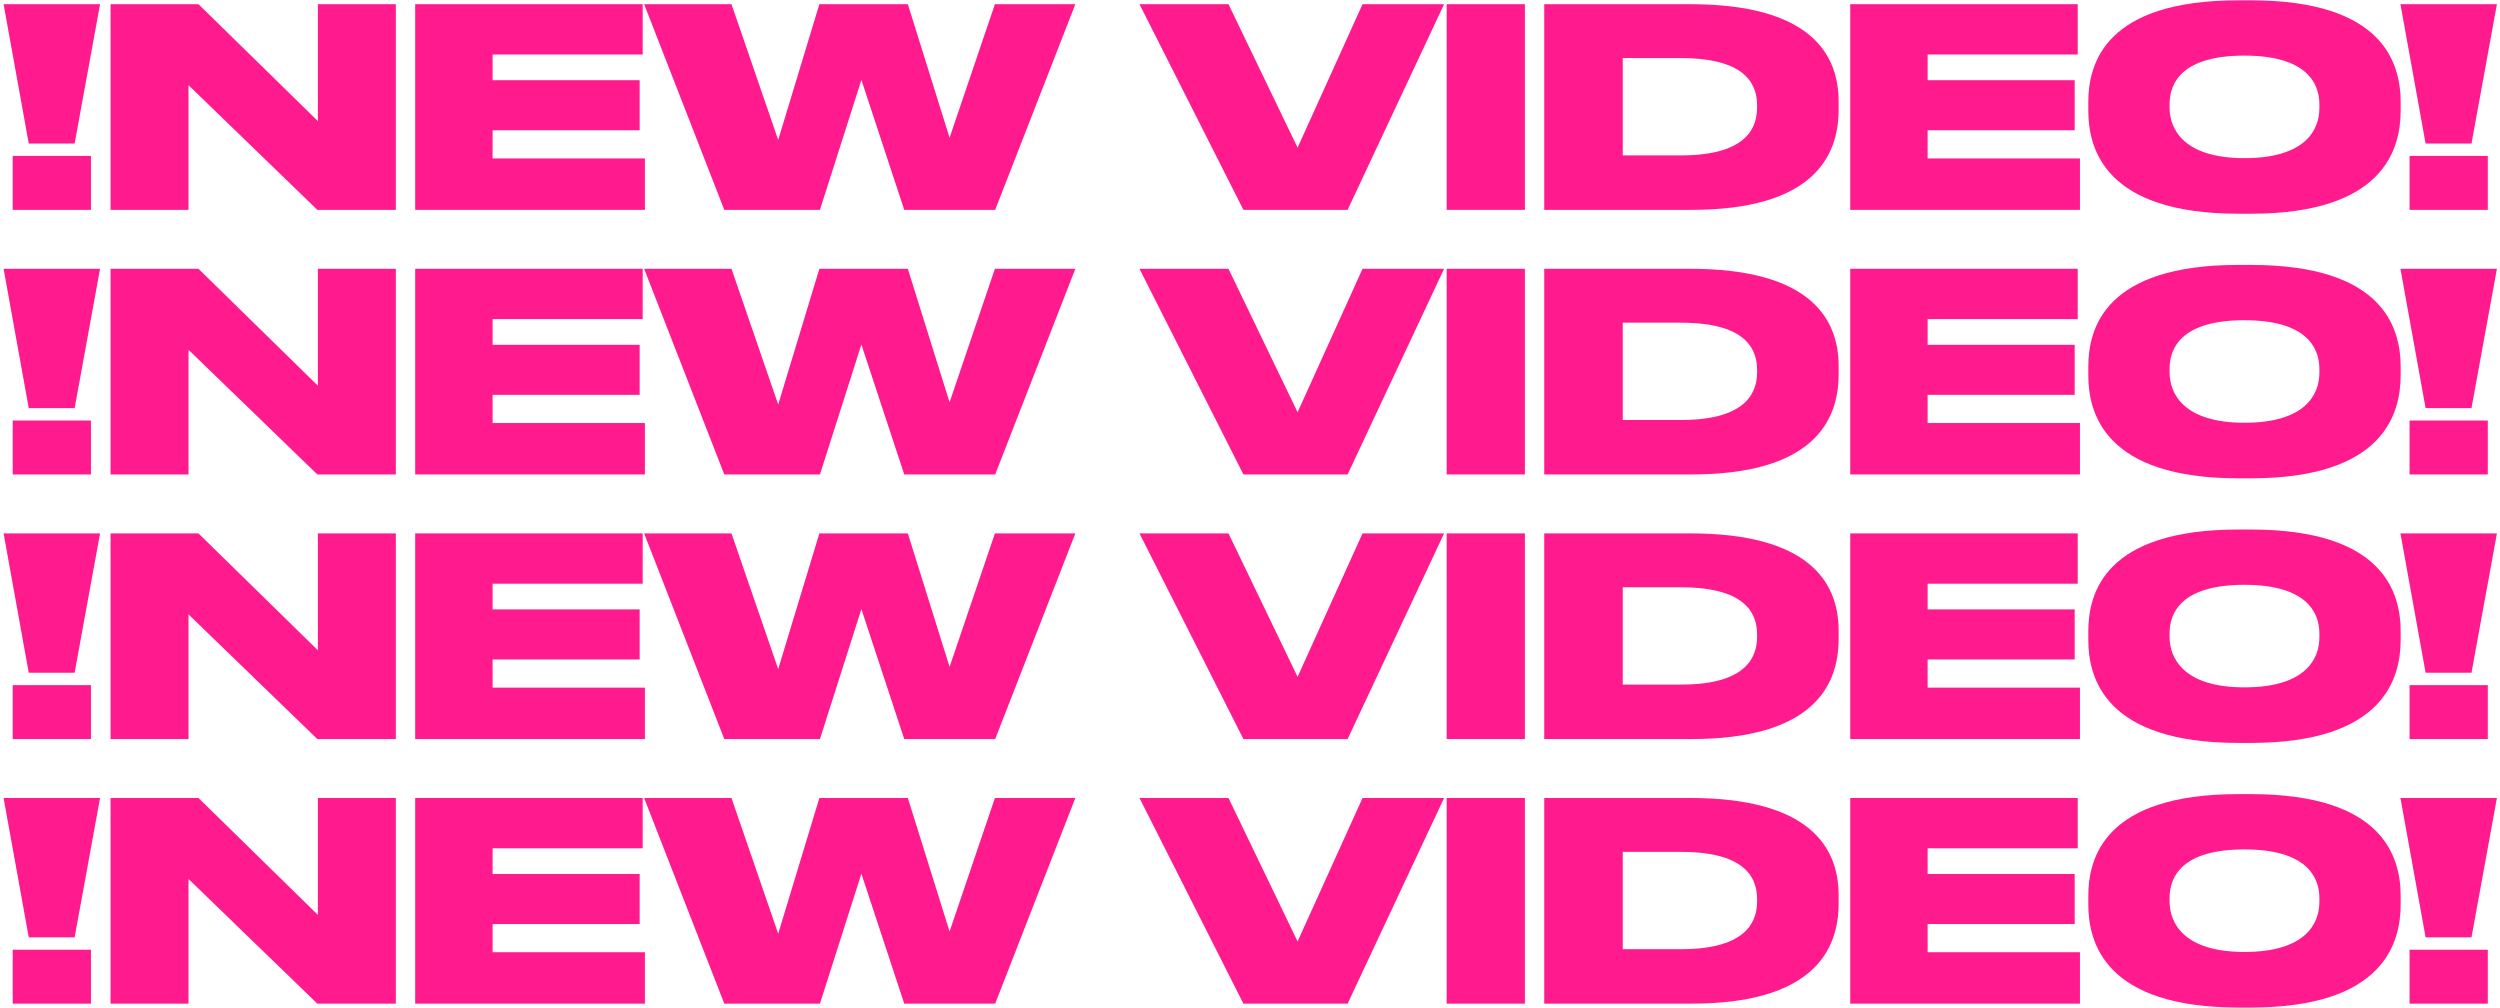 <?xml version="1.0" encoding="UTF-8"?> <svg xmlns="http://www.w3.org/2000/svg" width="548" height="221" viewBox="0 0 548 221" fill="none"> <path d="M0.788 0.92L6.301 31.458H16.36L21.934 0.92H0.788ZM19.934 34.184H2.787V46H19.934V34.184Z" fill="#FF1A8D"></path> <path d="M24.236 0.92V46H41.323V18.673L69.558 46H86.766V0.92H69.68V26.55L43.504 0.92H24.236Z" fill="#FF1A8D"></path> <path d="M91.012 0.92V46H141.363V34.73H107.977V28.55H140.212V17.583H107.977V11.948H140.878V0.92H91.012Z" fill="#FF1A8D"></path> <path d="M198.21 46H218.144L235.716 0.92H218.084L208.147 30.186L198.998 0.92H179.608L170.58 30.67L160.34 0.92H141.194L158.765 46H179.73L188.818 17.522L198.21 46Z" fill="#FF1A8D"></path> <path d="M316.545 0.92H298.67L284.431 32.367L269.284 0.92H249.773L272.556 46H295.398L316.545 0.92Z" fill="#FF1A8D"></path> <path d="M334.256 0.92H317.109V46H334.256V0.92Z" fill="#FF1A8D"></path> <path d="M338.5 46H370.553C397.395 46.06 403.03 34.306 403.03 24.066V22.248C403.03 11.584 396.486 0.92 370.492 0.92H338.5V46ZM355.708 12.735H368.493C383.52 12.735 385.156 19.219 385.156 23.157V23.52C385.156 27.459 383.459 34.063 368.493 34.063H355.708V12.735Z" fill="#FF1A8D"></path> <path d="M405.572 0.92V46H455.923V34.73H422.537V28.55H454.772V17.583H422.537V11.948H455.438V0.92H405.572Z" fill="#FF1A8D"></path> <path d="M490.657 0.072C461.452 0.072 457.756 13.886 457.756 22.43V24.248C457.756 32.67 461.452 46.848 490.657 46.848H493.383C522.528 46.848 526.224 32.67 526.224 24.248V22.43C526.224 13.886 522.467 0.072 493.383 0.072H490.657ZM508.41 22.854V23.702C508.41 28.489 505.32 34.669 491.99 34.669C478.66 34.669 475.57 28.307 475.57 23.581V22.854C475.57 18.067 478.417 12.19 491.99 12.19C505.38 12.19 508.41 18.067 508.41 22.854Z" fill="#FF1A8D"></path> <path d="M526.178 0.92L531.692 31.458H541.75L547.325 0.92H526.178ZM545.325 34.184H528.178V46H545.325V34.184Z" fill="#FF1A8D"></path> <path d="M0.788 58.92L6.301 89.458H16.36L21.934 58.92H0.788ZM19.934 92.184H2.787V104H19.934V92.184Z" fill="#FF1A8D"></path> <path d="M24.236 58.92V104H41.323V76.673L69.558 104H86.766V58.92H69.68V84.55L43.504 58.92H24.236Z" fill="#FF1A8D"></path> <path d="M91.012 58.92V104H141.363V92.73H107.977V86.55H140.212V75.583H107.977V69.948H140.878V58.92H91.012Z" fill="#FF1A8D"></path> <path d="M198.21 104H218.144L235.716 58.92H218.084L208.147 88.186L198.998 58.92H179.608L170.58 88.67L160.34 58.92H141.194L158.765 104H179.73L188.818 75.522L198.21 104Z" fill="#FF1A8D"></path> <path d="M316.545 58.92H298.67L284.431 90.367L269.284 58.92H249.773L272.556 104H295.398L316.545 58.92Z" fill="#FF1A8D"></path> <path d="M334.256 58.92H317.109V104H334.256V58.92Z" fill="#FF1A8D"></path> <path d="M338.5 104H370.553C397.395 104.06 403.03 92.306 403.03 82.066V80.248C403.03 69.584 396.486 58.92 370.492 58.92H338.5V104ZM355.708 70.735H368.493C383.52 70.735 385.156 77.219 385.156 81.157V81.52C385.156 85.459 383.459 92.063 368.493 92.063H355.708V70.735Z" fill="#FF1A8D"></path> <path d="M405.572 58.92V104H455.923V92.73H422.537V86.55H454.772V75.583H422.537V69.948H455.438V58.92H405.572Z" fill="#FF1A8D"></path> <path d="M490.657 58.072C461.452 58.072 457.756 71.886 457.756 80.43V82.248C457.756 90.67 461.452 104.848 490.657 104.848H493.383C522.528 104.848 526.224 90.67 526.224 82.248V80.43C526.224 71.886 522.467 58.072 493.383 58.072H490.657ZM508.41 80.854V81.702C508.41 86.489 505.32 92.669 491.99 92.669C478.66 92.669 475.57 86.307 475.57 81.581V80.854C475.57 76.067 478.417 70.19 491.99 70.19C505.38 70.19 508.41 76.067 508.41 80.854Z" fill="#FF1A8D"></path> <path d="M526.178 58.92L531.692 89.458H541.75L547.325 58.92H526.178ZM545.325 92.184H528.178V104H545.325V92.184Z" fill="#FF1A8D"></path> <path d="M0.788 116.92L6.301 147.458H16.36L21.934 116.92H0.788ZM19.934 150.185H2.787V162H19.934V150.185Z" fill="#FF1A8D"></path> <path d="M24.236 116.92V162H41.323V134.673L69.558 162H86.766V116.92H69.68V142.55L43.504 116.92H24.236Z" fill="#FF1A8D"></path> <path d="M91.012 116.92V162H141.363V150.73H107.977V144.55H140.212V133.583H107.977V127.948H140.878V116.92H91.012Z" fill="#FF1A8D"></path> <path d="M198.21 162H218.144L235.716 116.92H218.084L208.147 146.186L198.998 116.92H179.608L170.58 146.67L160.34 116.92H141.194L158.765 162H179.73L188.818 133.522L198.21 162Z" fill="#FF1A8D"></path> <path d="M316.545 116.92H298.67L284.431 148.367L269.284 116.92H249.773L272.556 162H295.398L316.545 116.92Z" fill="#FF1A8D"></path> <path d="M334.256 116.92H317.109V162H334.256V116.92Z" fill="#FF1A8D"></path> <path d="M338.5 162H370.553C397.395 162.06 403.03 150.306 403.03 140.066V138.248C403.03 127.584 396.486 116.92 370.492 116.92H338.5V162ZM355.708 128.735H368.493C383.52 128.735 385.156 135.219 385.156 139.157V139.521C385.156 143.459 383.459 150.063 368.493 150.063H355.708V128.735Z" fill="#FF1A8D"></path> <path d="M405.572 116.92V162H455.923V150.73H422.537V144.55H454.772V133.583H422.537V127.948H455.438V116.92H405.572Z" fill="#FF1A8D"></path> <path d="M490.657 116.072C461.452 116.072 457.756 129.887 457.756 138.43V140.248C457.756 148.67 461.452 162.848 490.657 162.848H493.383C522.528 162.848 526.224 148.67 526.224 140.248V138.43C526.224 129.887 522.467 116.072 493.383 116.072H490.657ZM508.41 138.854V139.702C508.41 144.489 505.32 150.669 491.99 150.669C478.66 150.669 475.57 144.307 475.57 139.581V138.854C475.57 134.067 478.417 128.19 491.99 128.19C505.38 128.19 508.41 134.067 508.41 138.854Z" fill="#FF1A8D"></path> <path d="M526.178 116.92L531.692 147.458H541.75L547.325 116.92H526.178ZM545.325 150.185H528.178V162H545.325V150.185Z" fill="#FF1A8D"></path> <path d="M0.788 174.92L6.301 205.458H16.36L21.934 174.92H0.788ZM19.934 208.185H2.787V220H19.934V208.185Z" fill="#FF1A8D"></path> <path d="M24.236 174.92V220H41.323V192.673L69.558 220H86.766V174.92H69.68V200.55L43.504 174.92H24.236Z" fill="#FF1A8D"></path> <path d="M91.012 174.92V220H141.363V208.73H107.977V202.55H140.212V191.583H107.977V185.948H140.878V174.92H91.012Z" fill="#FF1A8D"></path> <path d="M198.21 220H218.144L235.716 174.92H218.084L208.147 204.186L198.998 174.92H179.608L170.58 204.67L160.34 174.92H141.194L158.765 220H179.73L188.818 191.522L198.21 220Z" fill="#FF1A8D"></path> <path d="M316.545 174.92H298.67L284.431 206.367L269.284 174.92H249.773L272.556 220H295.398L316.545 174.92Z" fill="#FF1A8D"></path> <path d="M334.256 174.92H317.109V220H334.256V174.92Z" fill="#FF1A8D"></path> <path d="M338.5 220H370.553C397.395 220.06 403.03 208.306 403.03 198.066V196.248C403.03 185.584 396.486 174.92 370.492 174.92H338.5V220ZM355.708 186.735H368.493C383.52 186.735 385.156 193.219 385.156 197.157V197.521C385.156 201.459 383.459 208.063 368.493 208.063H355.708V186.735Z" fill="#FF1A8D"></path> <path d="M405.572 174.92V220H455.923V208.73H422.537V202.55H454.772V191.583H422.537V185.948H455.438V174.92H405.572Z" fill="#FF1A8D"></path> <path d="M490.657 174.072C461.452 174.072 457.756 187.887 457.756 196.43V198.248C457.756 206.67 461.452 220.848 490.657 220.848H493.383C522.528 220.848 526.224 206.67 526.224 198.248V196.43C526.224 187.887 522.467 174.072 493.383 174.072H490.657ZM508.41 196.854V197.702C508.41 202.489 505.32 208.669 491.99 208.669C478.66 208.669 475.57 202.307 475.57 197.581V196.854C475.57 192.067 478.417 186.19 491.99 186.19C505.38 186.19 508.41 192.067 508.41 196.854Z" fill="#FF1A8D"></path> <path d="M526.178 174.92L531.692 205.458H541.75L547.325 174.92H526.178ZM545.325 208.185H528.178V220H545.325V208.185Z" fill="#FF1A8D"></path> </svg> 